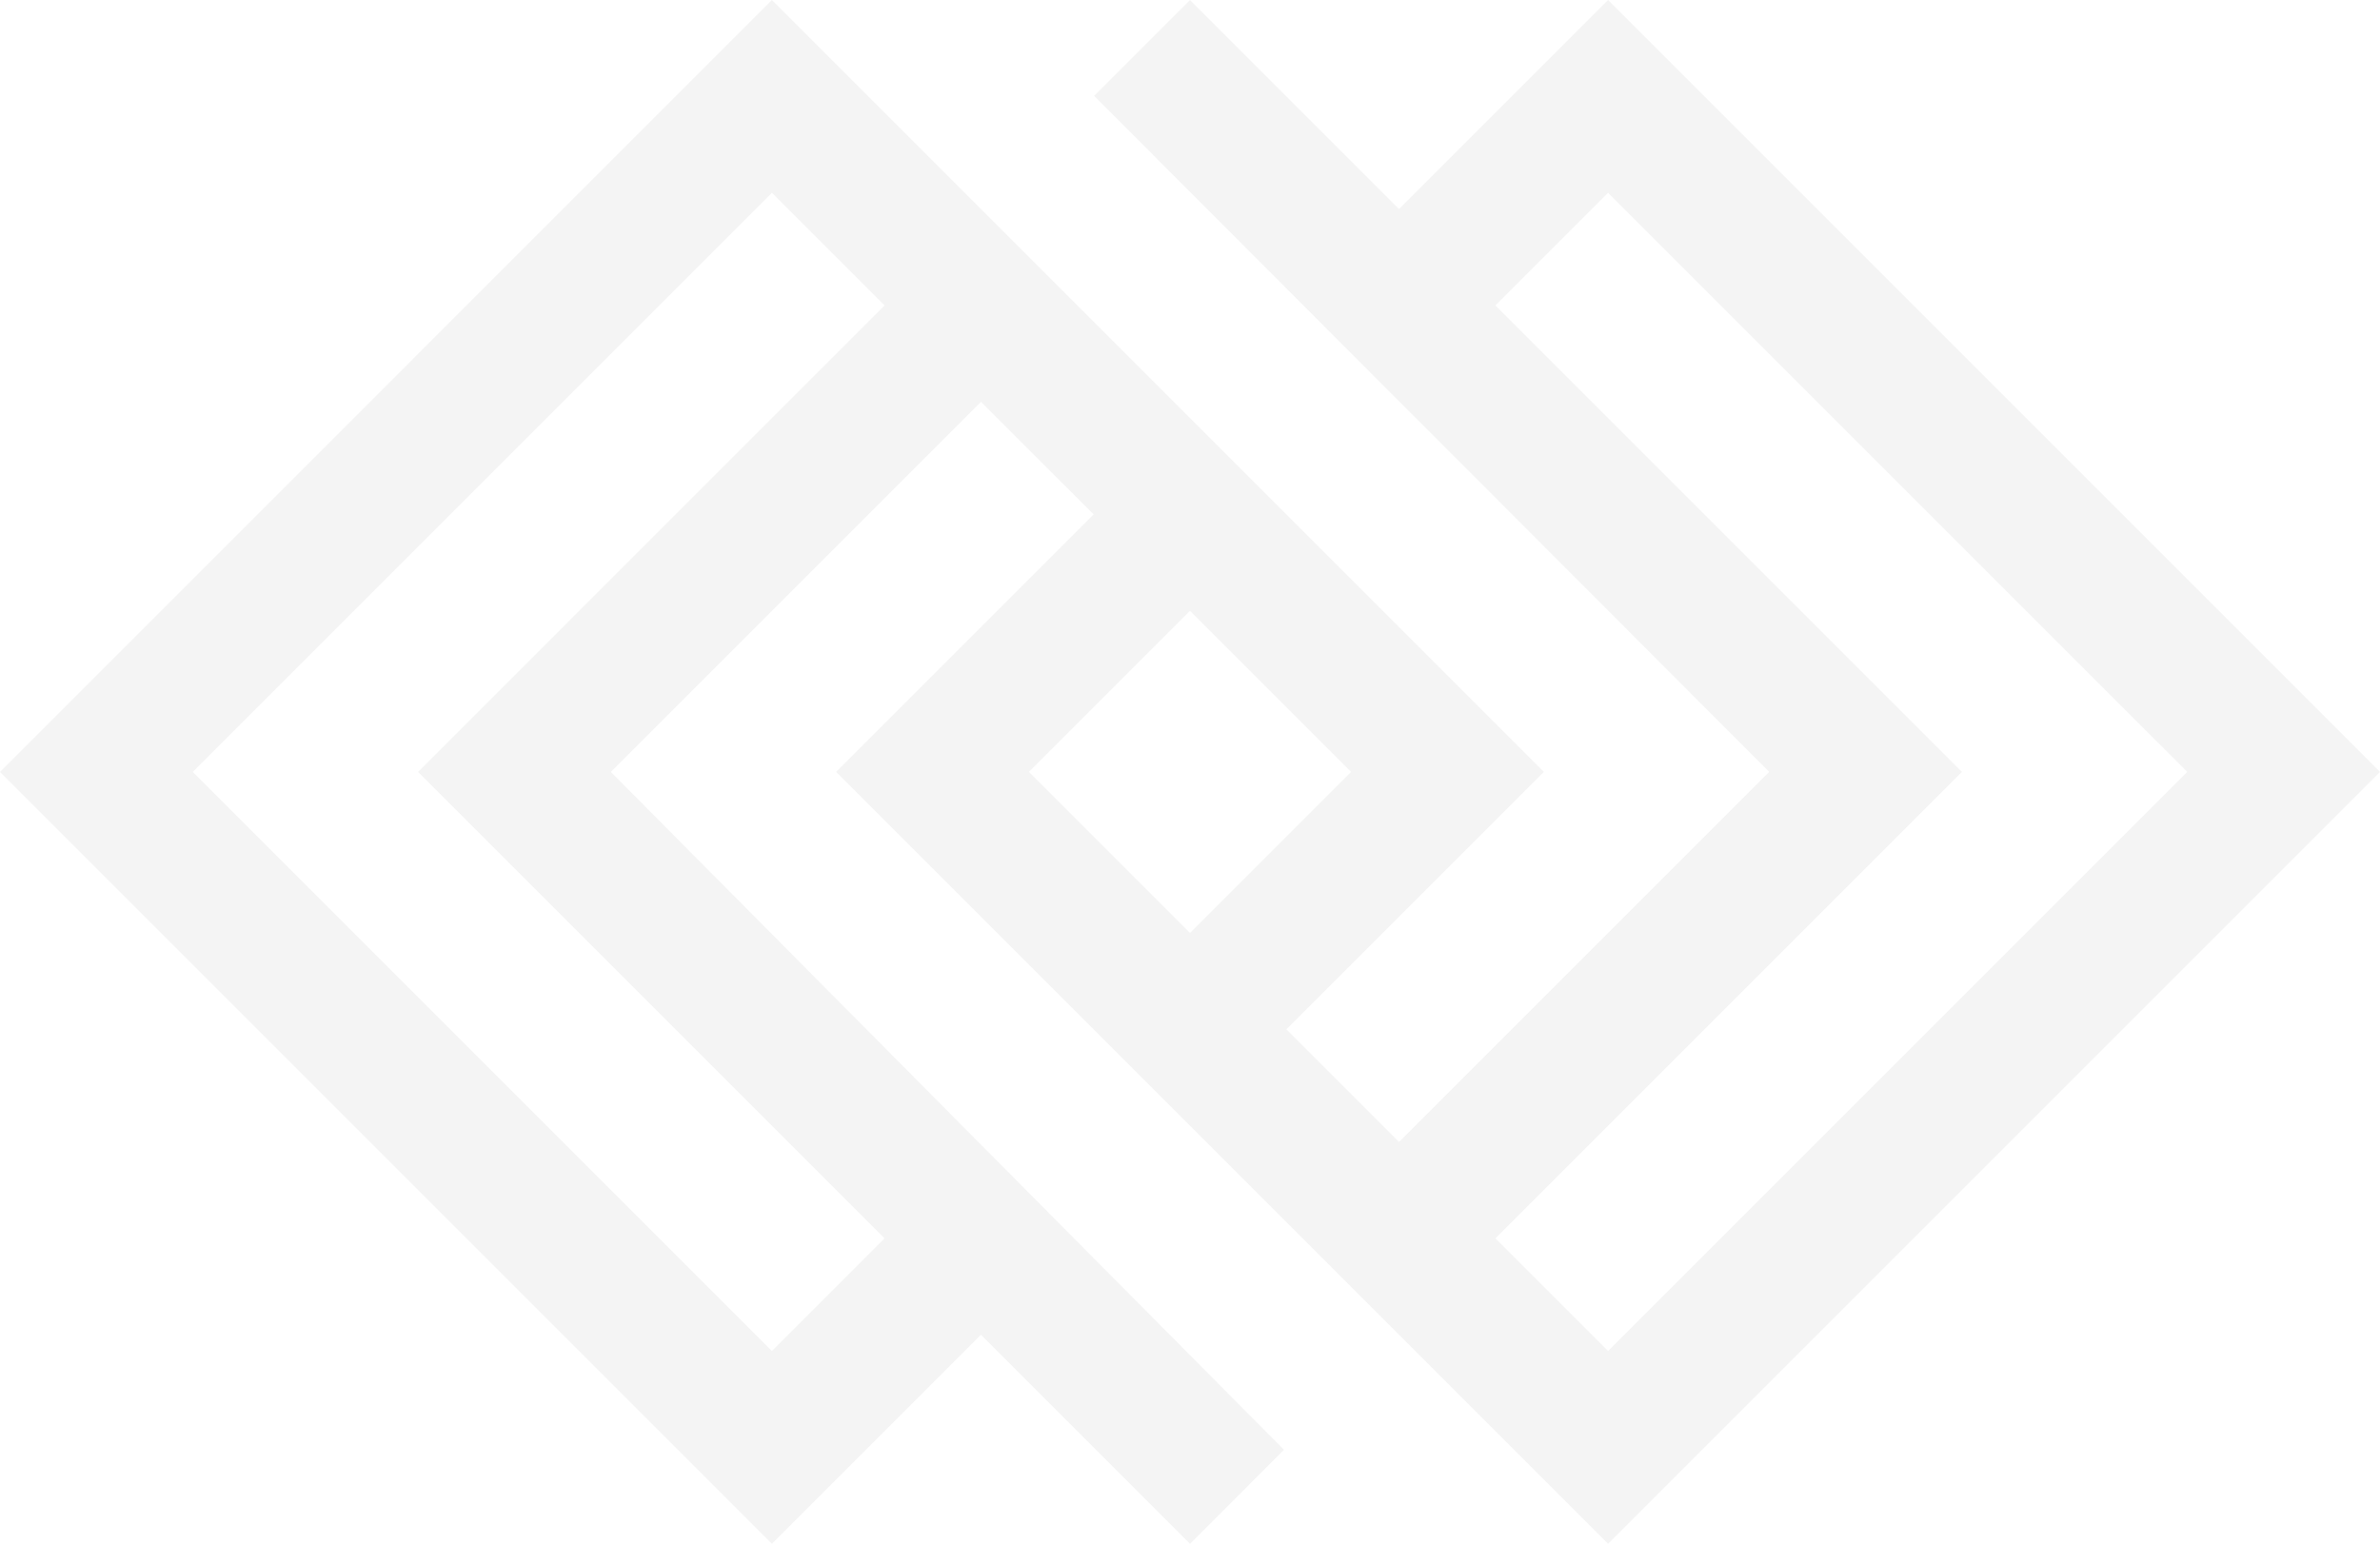 <svg xmlns="http://www.w3.org/2000/svg" xmlns:xlink="http://www.w3.org/1999/xlink" width="1186.386" height="769.608" viewBox="0 0 1186.386 769.608">
  <defs>
    <clipPath id="clip-path">
      <path id="パス_42" data-name="パス 42" d="M512.89,384.8l80.3-80.289L673.475,384.8l-80.289,80.3ZM745.434,617.356,977.99,384.8,745.442,152.245,801.59,96.119l288.7,288.682L801.59,673.5ZM96.09,384.819,384.786,96.1l56.148,56.159L208.393,384.819,440.934,617.356,384.786,673.5ZM801.59,0l-104.2,104.2L593.193,0,545.4,47.8l336.5,337L697.38,569.309,641.24,513.147,769.59,384.8,384.786,0,0,384.819,384.786,769.608,488.984,665.4,593.193,769.608l46.848-46.859L304.486,384.819l184.5-184.509,56.155,56.141L416.789,384.819l384.8,384.789,384.8-384.808Z" fill="none"/>
    </clipPath>
    <linearGradient id="linear-gradient" y1="1" x2="0.003" y2="1" gradientUnits="objectBoundingBox">
      <stop offset="0" stop-color="#f2d3fd"/>
      <stop offset="1" stop-color="#171816"/>
    </linearGradient>
  </defs>
  <g id="グループ_803" data-name="グループ 803" opacity="0.05">
    <g id="グループ_801" data-name="グループ 801" clip-path="url(#clip-path)">
      <path id="パス_65" data-name="パス 65" d="M0,0H1186.386V769.608H0Z" transform="translate(0 0)" fill="url(#linear-gradient)"/>
    </g>
  </g>
</svg>
